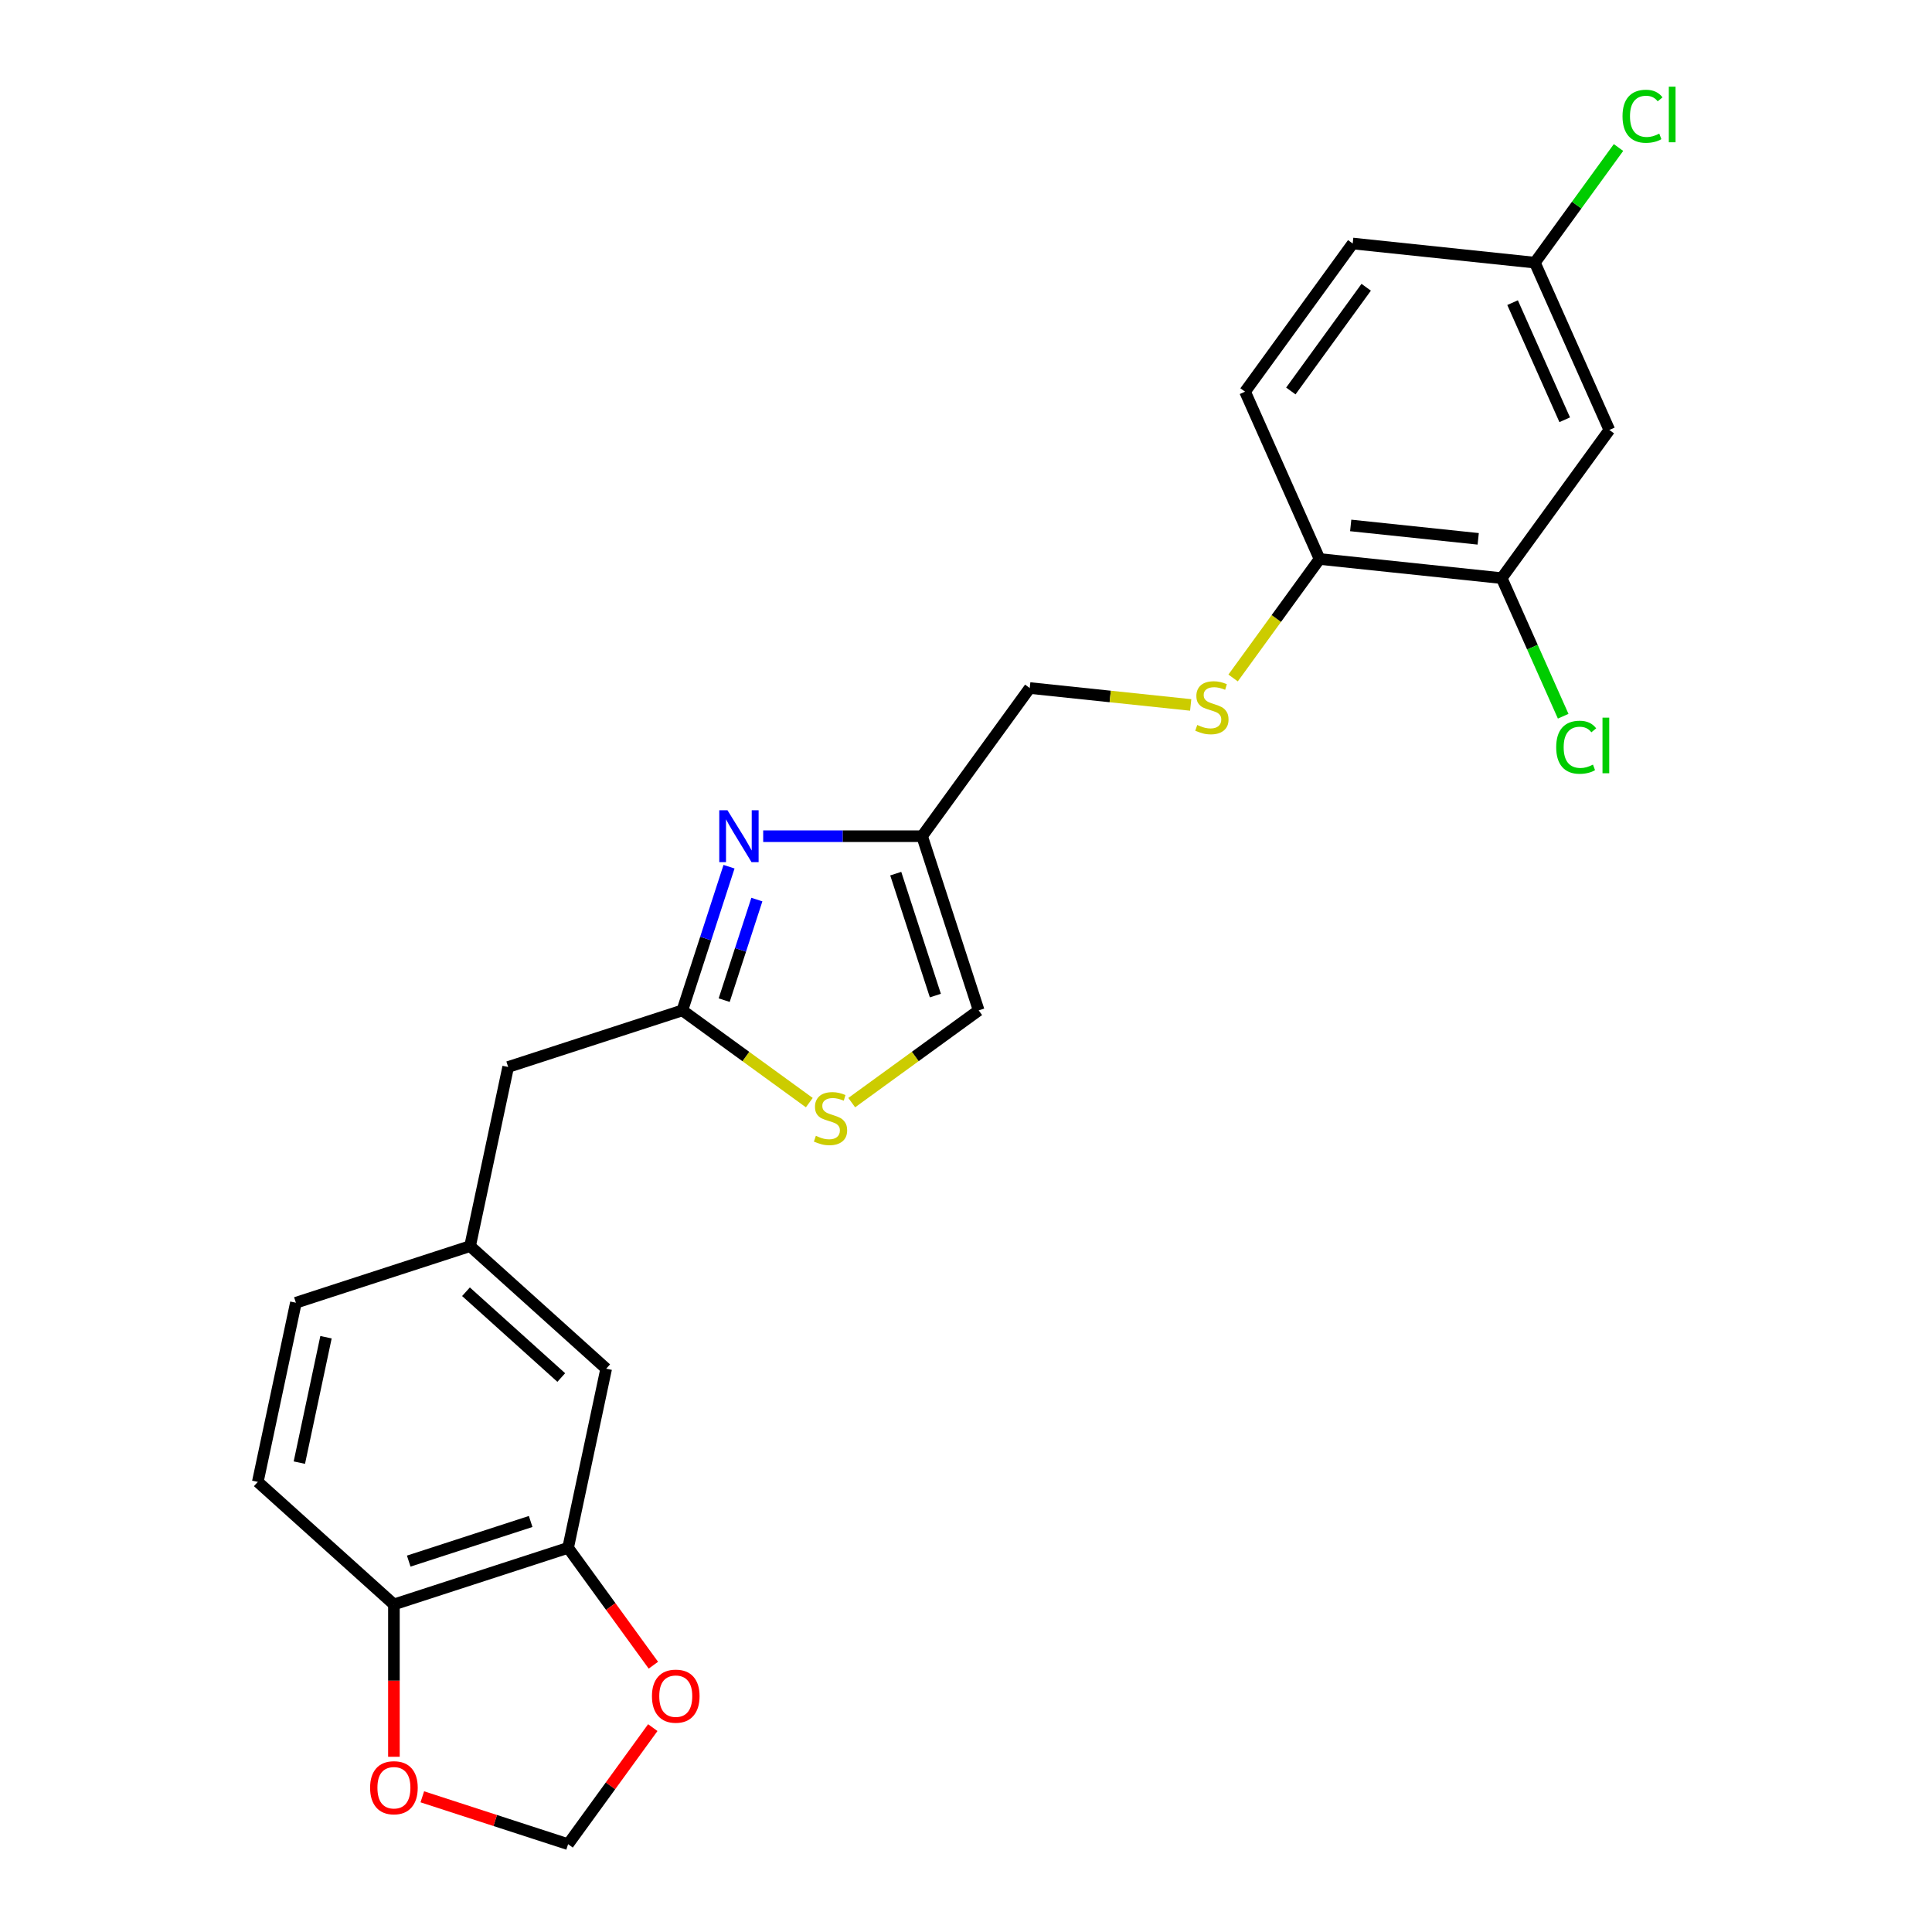 <?xml version='1.0' encoding='iso-8859-1'?>
<svg version='1.1' baseProfile='full'
              xmlns='http://www.w3.org/2000/svg'
                      xmlns:rdkit='http://www.rdkit.org/xml'
                      xmlns:xlink='http://www.w3.org/1999/xlink'
                  xml:space='preserve'
width='1000px' height='1000px' viewBox='0 0 1000 1000'>
<!-- END OF HEADER -->
<rect style='opacity:1.0;fill:#FFFFFF;stroke:none' width='1000' height='1000' x='0' y='0'> </rect>
<path class='bond-0' d='M 532.996,356.119 L 574.647,360.497' style='fill:none;fill-rule:evenodd;stroke:#000000;stroke-width:6px;stroke-linecap:butt;stroke-linejoin:miter;stroke-opacity:1' />
<path class='bond-0' d='M 574.647,360.497 L 616.298,364.875' style='fill:none;fill-rule:evenodd;stroke:#CCCC00;stroke-width:6px;stroke-linecap:butt;stroke-linejoin:miter;stroke-opacity:1' />
<path class='bond-1' d='M 532.996,356.119 L 477.274,432.814' style='fill:none;fill-rule:evenodd;stroke:#000000;stroke-width:6px;stroke-linecap:butt;stroke-linejoin:miter;stroke-opacity:1' />
<path class='bond-2' d='M 638.254,350.919 L 660.626,320.127' style='fill:none;fill-rule:evenodd;stroke:#CCCC00;stroke-width:6px;stroke-linecap:butt;stroke-linejoin:miter;stroke-opacity:1' />
<path class='bond-2' d='M 660.626,320.127 L 682.998,289.334' style='fill:none;fill-rule:evenodd;stroke:#000000;stroke-width:6px;stroke-linecap:butt;stroke-linejoin:miter;stroke-opacity:1' />
<path class='bond-3' d='M 477.274,432.814 L 506.569,522.973' style='fill:none;fill-rule:evenodd;stroke:#000000;stroke-width:6px;stroke-linecap:butt;stroke-linejoin:miter;stroke-opacity:1' />
<path class='bond-3' d='M 463.636,452.197 L 484.143,515.308' style='fill:none;fill-rule:evenodd;stroke:#000000;stroke-width:6px;stroke-linecap:butt;stroke-linejoin:miter;stroke-opacity:1' />
<path class='bond-4' d='M 477.274,432.814 L 436.15,432.814' style='fill:none;fill-rule:evenodd;stroke:#000000;stroke-width:6px;stroke-linecap:butt;stroke-linejoin:miter;stroke-opacity:1' />
<path class='bond-4' d='M 436.15,432.814 L 395.026,432.814' style='fill:none;fill-rule:evenodd;stroke:#0000FF;stroke-width:6px;stroke-linecap:butt;stroke-linejoin:miter;stroke-opacity:1' />
<path class='bond-5' d='M 506.569,522.973 L 473.71,546.846' style='fill:none;fill-rule:evenodd;stroke:#000000;stroke-width:6px;stroke-linecap:butt;stroke-linejoin:miter;stroke-opacity:1' />
<path class='bond-5' d='M 473.71,546.846 L 440.852,570.719' style='fill:none;fill-rule:evenodd;stroke:#CCCC00;stroke-width:6px;stroke-linecap:butt;stroke-linejoin:miter;stroke-opacity:1' />
<path class='bond-6' d='M 418.897,570.719 L 386.038,546.846' style='fill:none;fill-rule:evenodd;stroke:#CCCC00;stroke-width:6px;stroke-linecap:butt;stroke-linejoin:miter;stroke-opacity:1' />
<path class='bond-6' d='M 386.038,546.846 L 353.18,522.973' style='fill:none;fill-rule:evenodd;stroke:#000000;stroke-width:6px;stroke-linecap:butt;stroke-linejoin:miter;stroke-opacity:1' />
<path class='bond-7' d='M 353.18,522.973 L 263.02,552.268' style='fill:none;fill-rule:evenodd;stroke:#000000;stroke-width:6px;stroke-linecap:butt;stroke-linejoin:miter;stroke-opacity:1' />
<path class='bond-8' d='M 353.18,522.973 L 365.262,485.79' style='fill:none;fill-rule:evenodd;stroke:#000000;stroke-width:6px;stroke-linecap:butt;stroke-linejoin:miter;stroke-opacity:1' />
<path class='bond-8' d='M 365.262,485.79 L 377.343,448.607' style='fill:none;fill-rule:evenodd;stroke:#0000FF;stroke-width:6px;stroke-linecap:butt;stroke-linejoin:miter;stroke-opacity:1' />
<path class='bond-8' d='M 374.836,517.677 L 383.293,491.649' style='fill:none;fill-rule:evenodd;stroke:#000000;stroke-width:6px;stroke-linecap:butt;stroke-linejoin:miter;stroke-opacity:1' />
<path class='bond-8' d='M 383.293,491.649 L 391.751,465.621' style='fill:none;fill-rule:evenodd;stroke:#0000FF;stroke-width:6px;stroke-linecap:butt;stroke-linejoin:miter;stroke-opacity:1' />
<path class='bond-9' d='M 263.02,552.268 L 243.311,644.996' style='fill:none;fill-rule:evenodd;stroke:#000000;stroke-width:6px;stroke-linecap:butt;stroke-linejoin:miter;stroke-opacity:1' />
<path class='bond-10' d='M 243.311,644.996 L 313.76,708.429' style='fill:none;fill-rule:evenodd;stroke:#000000;stroke-width:6px;stroke-linecap:butt;stroke-linejoin:miter;stroke-opacity:1' />
<path class='bond-10' d='M 241.191,668.601 L 290.506,713.004' style='fill:none;fill-rule:evenodd;stroke:#000000;stroke-width:6px;stroke-linecap:butt;stroke-linejoin:miter;stroke-opacity:1' />
<path class='bond-11' d='M 243.311,644.996 L 153.151,674.29' style='fill:none;fill-rule:evenodd;stroke:#000000;stroke-width:6px;stroke-linecap:butt;stroke-linejoin:miter;stroke-opacity:1' />
<path class='bond-12' d='M 313.76,708.429 L 294.05,801.157' style='fill:none;fill-rule:evenodd;stroke:#000000;stroke-width:6px;stroke-linecap:butt;stroke-linejoin:miter;stroke-opacity:1' />
<path class='bond-13' d='M 294.05,801.157 L 316.119,831.531' style='fill:none;fill-rule:evenodd;stroke:#000000;stroke-width:6px;stroke-linecap:butt;stroke-linejoin:miter;stroke-opacity:1' />
<path class='bond-13' d='M 316.119,831.531 L 338.187,861.906' style='fill:none;fill-rule:evenodd;stroke:#FF0000;stroke-width:6px;stroke-linecap:butt;stroke-linejoin:miter;stroke-opacity:1' />
<path class='bond-14' d='M 294.05,801.157 L 203.891,830.451' style='fill:none;fill-rule:evenodd;stroke:#000000;stroke-width:6px;stroke-linecap:butt;stroke-linejoin:miter;stroke-opacity:1' />
<path class='bond-14' d='M 274.668,787.519 L 211.556,808.025' style='fill:none;fill-rule:evenodd;stroke:#000000;stroke-width:6px;stroke-linecap:butt;stroke-linejoin:miter;stroke-opacity:1' />
<path class='bond-15' d='M 337.884,894.214 L 315.967,924.379' style='fill:none;fill-rule:evenodd;stroke:#FF0000;stroke-width:6px;stroke-linecap:butt;stroke-linejoin:miter;stroke-opacity:1' />
<path class='bond-15' d='M 315.967,924.379 L 294.05,954.545' style='fill:none;fill-rule:evenodd;stroke:#000000;stroke-width:6px;stroke-linecap:butt;stroke-linejoin:miter;stroke-opacity:1' />
<path class='bond-16' d='M 294.05,954.545 L 256.318,942.285' style='fill:none;fill-rule:evenodd;stroke:#000000;stroke-width:6px;stroke-linecap:butt;stroke-linejoin:miter;stroke-opacity:1' />
<path class='bond-16' d='M 256.318,942.285 L 218.585,930.025' style='fill:none;fill-rule:evenodd;stroke:#FF0000;stroke-width:6px;stroke-linecap:butt;stroke-linejoin:miter;stroke-opacity:1' />
<path class='bond-17' d='M 203.891,909.306 L 203.891,869.879' style='fill:none;fill-rule:evenodd;stroke:#FF0000;stroke-width:6px;stroke-linecap:butt;stroke-linejoin:miter;stroke-opacity:1' />
<path class='bond-17' d='M 203.891,869.879 L 203.891,830.451' style='fill:none;fill-rule:evenodd;stroke:#000000;stroke-width:6px;stroke-linecap:butt;stroke-linejoin:miter;stroke-opacity:1' />
<path class='bond-18' d='M 203.891,830.451 L 133.441,767.018' style='fill:none;fill-rule:evenodd;stroke:#000000;stroke-width:6px;stroke-linecap:butt;stroke-linejoin:miter;stroke-opacity:1' />
<path class='bond-19' d='M 133.441,767.018 L 153.151,674.29' style='fill:none;fill-rule:evenodd;stroke:#000000;stroke-width:6px;stroke-linecap:butt;stroke-linejoin:miter;stroke-opacity:1' />
<path class='bond-19' d='M 154.943,757.051 L 168.74,692.142' style='fill:none;fill-rule:evenodd;stroke:#000000;stroke-width:6px;stroke-linecap:butt;stroke-linejoin:miter;stroke-opacity:1' />
<path class='bond-20' d='M 777.278,299.244 L 682.998,289.334' style='fill:none;fill-rule:evenodd;stroke:#000000;stroke-width:6px;stroke-linecap:butt;stroke-linejoin:miter;stroke-opacity:1' />
<path class='bond-20' d='M 765.117,278.901 L 699.121,271.965' style='fill:none;fill-rule:evenodd;stroke:#000000;stroke-width:6px;stroke-linecap:butt;stroke-linejoin:miter;stroke-opacity:1' />
<path class='bond-21' d='M 777.278,299.244 L 832.999,222.549' style='fill:none;fill-rule:evenodd;stroke:#000000;stroke-width:6px;stroke-linecap:butt;stroke-linejoin:miter;stroke-opacity:1' />
<path class='bond-22' d='M 777.278,299.244 L 793.189,334.98' style='fill:none;fill-rule:evenodd;stroke:#000000;stroke-width:6px;stroke-linecap:butt;stroke-linejoin:miter;stroke-opacity:1' />
<path class='bond-22' d='M 793.189,334.98 L 809.1,370.717' style='fill:none;fill-rule:evenodd;stroke:#00CC00;stroke-width:6px;stroke-linecap:butt;stroke-linejoin:miter;stroke-opacity:1' />
<path class='bond-23' d='M 682.998,289.334 L 644.439,202.731' style='fill:none;fill-rule:evenodd;stroke:#000000;stroke-width:6px;stroke-linecap:butt;stroke-linejoin:miter;stroke-opacity:1' />
<path class='bond-24' d='M 832.999,222.549 L 794.441,135.946' style='fill:none;fill-rule:evenodd;stroke:#000000;stroke-width:6px;stroke-linecap:butt;stroke-linejoin:miter;stroke-opacity:1' />
<path class='bond-24' d='M 809.895,217.27 L 782.904,156.648' style='fill:none;fill-rule:evenodd;stroke:#000000;stroke-width:6px;stroke-linecap:butt;stroke-linejoin:miter;stroke-opacity:1' />
<path class='bond-25' d='M 644.439,202.731 L 700.161,126.037' style='fill:none;fill-rule:evenodd;stroke:#000000;stroke-width:6px;stroke-linecap:butt;stroke-linejoin:miter;stroke-opacity:1' />
<path class='bond-25' d='M 668.136,202.371 L 707.141,148.685' style='fill:none;fill-rule:evenodd;stroke:#000000;stroke-width:6px;stroke-linecap:butt;stroke-linejoin:miter;stroke-opacity:1' />
<path class='bond-26' d='M 794.441,135.946 L 816.089,106.149' style='fill:none;fill-rule:evenodd;stroke:#000000;stroke-width:6px;stroke-linecap:butt;stroke-linejoin:miter;stroke-opacity:1' />
<path class='bond-26' d='M 816.089,106.149 L 837.737,76.353' style='fill:none;fill-rule:evenodd;stroke:#00CC00;stroke-width:6px;stroke-linecap:butt;stroke-linejoin:miter;stroke-opacity:1' />
<path class='bond-27' d='M 794.441,135.946 L 700.161,126.037' style='fill:none;fill-rule:evenodd;stroke:#000000;stroke-width:6px;stroke-linecap:butt;stroke-linejoin:miter;stroke-opacity:1' />
<path  class='atom-1' d='M 619.692 375.243
Q 619.995 375.357, 621.247 375.888
Q 622.498 376.419, 623.863 376.76
Q 625.266 377.063, 626.631 377.063
Q 629.172 377.063, 630.651 375.85
Q 632.13 374.599, 632.13 372.437
Q 632.13 370.958, 631.371 370.048
Q 630.651 369.138, 629.513 368.645
Q 628.376 368.152, 626.48 367.583
Q 624.091 366.863, 622.65 366.18
Q 621.247 365.498, 620.223 364.057
Q 619.237 362.616, 619.237 360.189
Q 619.237 356.814, 621.512 354.729
Q 623.825 352.643, 628.376 352.643
Q 631.485 352.643, 635.011 354.122
L 634.139 357.042
Q 630.916 355.715, 628.489 355.715
Q 625.873 355.715, 624.432 356.814
Q 622.991 357.876, 623.029 359.734
Q 623.029 361.175, 623.749 362.047
Q 624.508 362.919, 625.569 363.412
Q 626.669 363.905, 628.489 364.474
Q 630.916 365.232, 632.357 365.991
Q 633.798 366.749, 634.822 368.304
Q 635.884 369.821, 635.884 372.437
Q 635.884 376.153, 633.381 378.163
Q 630.916 380.135, 626.783 380.135
Q 624.394 380.135, 622.574 379.604
Q 620.792 379.111, 618.668 378.239
L 619.692 375.243
' fill='#CCCC00'/>
<path  class='atom-4' d='M 422.29 587.91
Q 422.594 588.023, 423.845 588.554
Q 425.097 589.085, 426.462 589.426
Q 427.865 589.73, 429.23 589.73
Q 431.77 589.73, 433.249 588.516
Q 434.728 587.265, 434.728 585.104
Q 434.728 583.625, 433.97 582.715
Q 433.249 581.804, 432.112 581.312
Q 430.974 580.819, 429.078 580.25
Q 426.689 579.529, 425.248 578.847
Q 423.845 578.164, 422.821 576.723
Q 421.835 575.282, 421.835 572.855
Q 421.835 569.481, 424.111 567.395
Q 426.424 565.309, 430.974 565.309
Q 434.083 565.309, 437.61 566.788
L 436.738 569.708
Q 433.515 568.381, 431.088 568.381
Q 428.471 568.381, 427.03 569.481
Q 425.589 570.542, 425.627 572.4
Q 425.627 573.841, 426.348 574.714
Q 427.106 575.586, 428.168 576.079
Q 429.268 576.572, 431.088 577.14
Q 433.515 577.899, 434.956 578.657
Q 436.397 579.416, 437.42 580.97
Q 438.482 582.487, 438.482 585.104
Q 438.482 588.82, 435.979 590.829
Q 433.515 592.801, 429.381 592.801
Q 426.993 592.801, 425.172 592.27
Q 423.39 591.777, 421.267 590.905
L 422.29 587.91
' fill='#CCCC00'/>
<path  class='atom-10' d='M 337.448 877.927
Q 337.448 871.481, 340.633 867.878
Q 343.819 864.276, 349.772 864.276
Q 355.725 864.276, 358.911 867.878
Q 362.096 871.481, 362.096 877.927
Q 362.096 884.449, 358.873 888.165
Q 355.65 891.844, 349.772 891.844
Q 343.857 891.844, 340.633 888.165
Q 337.448 884.487, 337.448 877.927
M 349.772 888.81
Q 353.867 888.81, 356.067 886.08
Q 358.304 883.312, 358.304 877.927
Q 358.304 872.656, 356.067 870.002
Q 353.867 867.309, 349.772 867.309
Q 345.677 867.309, 343.439 869.964
Q 341.24 872.618, 341.24 877.927
Q 341.24 883.349, 343.439 886.08
Q 345.677 888.81, 349.772 888.81
' fill='#FF0000'/>
<path  class='atom-12' d='M 191.567 925.327
Q 191.567 918.88, 194.752 915.278
Q 197.937 911.676, 203.891 911.676
Q 209.844 911.676, 213.029 915.278
Q 216.215 918.88, 216.215 925.327
Q 216.215 931.849, 212.992 935.565
Q 209.768 939.243, 203.891 939.243
Q 197.975 939.243, 194.752 935.565
Q 191.567 931.887, 191.567 925.327
M 203.891 936.21
Q 207.986 936.21, 210.185 933.479
Q 212.423 930.711, 212.423 925.327
Q 212.423 920.056, 210.185 917.401
Q 207.986 914.709, 203.891 914.709
Q 199.795 914.709, 197.558 917.364
Q 195.359 920.018, 195.359 925.327
Q 195.359 930.749, 197.558 933.479
Q 199.795 936.21, 203.891 936.21
' fill='#FF0000'/>
<path  class='atom-16' d='M 376.54 419.39
L 385.338 433.61
Q 386.21 435.013, 387.613 437.554
Q 389.016 440.094, 389.092 440.246
L 389.092 419.39
L 392.656 419.39
L 392.656 446.237
L 388.978 446.237
L 379.536 430.69
Q 378.436 428.87, 377.261 426.785
Q 376.123 424.699, 375.782 424.054
L 375.782 446.237
L 372.293 446.237
L 372.293 419.39
L 376.54 419.39
' fill='#0000FF'/>
<path  class='atom-20' d='M 805.484 386.776
Q 805.484 380.102, 808.593 376.614
Q 811.741 373.087, 817.694 373.087
Q 823.23 373.087, 826.188 376.993
L 823.685 379.041
Q 821.524 376.197, 817.694 376.197
Q 813.637 376.197, 811.475 378.927
Q 809.352 381.619, 809.352 386.776
Q 809.352 392.085, 811.551 394.815
Q 813.788 397.545, 818.111 397.545
Q 821.069 397.545, 824.52 395.763
L 825.581 398.607
Q 824.178 399.517, 822.055 400.048
Q 819.931 400.579, 817.58 400.579
Q 811.741 400.579, 808.593 397.015
Q 805.484 393.45, 805.484 386.776
' fill='#00CC00'/>
<path  class='atom-20' d='M 829.449 371.457
L 832.938 371.457
L 832.938 400.238
L 829.449 400.238
L 829.449 371.457
' fill='#00CC00'/>
<path  class='atom-24' d='M 839.811 60.18
Q 839.811 53.507, 842.92 50.018
Q 846.067 46.491, 852.021 46.491
Q 857.557 46.491, 860.515 50.397
L 858.012 52.445
Q 855.851 49.601, 852.021 49.601
Q 847.963 49.601, 845.802 52.331
Q 843.678 55.023, 843.678 60.18
Q 843.678 65.489, 845.878 68.219
Q 848.115 70.95, 852.438 70.95
Q 855.396 70.95, 858.846 69.167
L 859.908 72.011
Q 858.505 72.921, 856.381 73.452
Q 854.258 73.983, 851.907 73.983
Q 846.067 73.983, 842.92 70.419
Q 839.811 66.854, 839.811 60.18
' fill='#00CC00'/>
<path  class='atom-24' d='M 863.776 44.861
L 867.264 44.861
L 867.264 73.642
L 863.776 73.642
L 863.776 44.861
' fill='#00CC00'/>
</svg>
